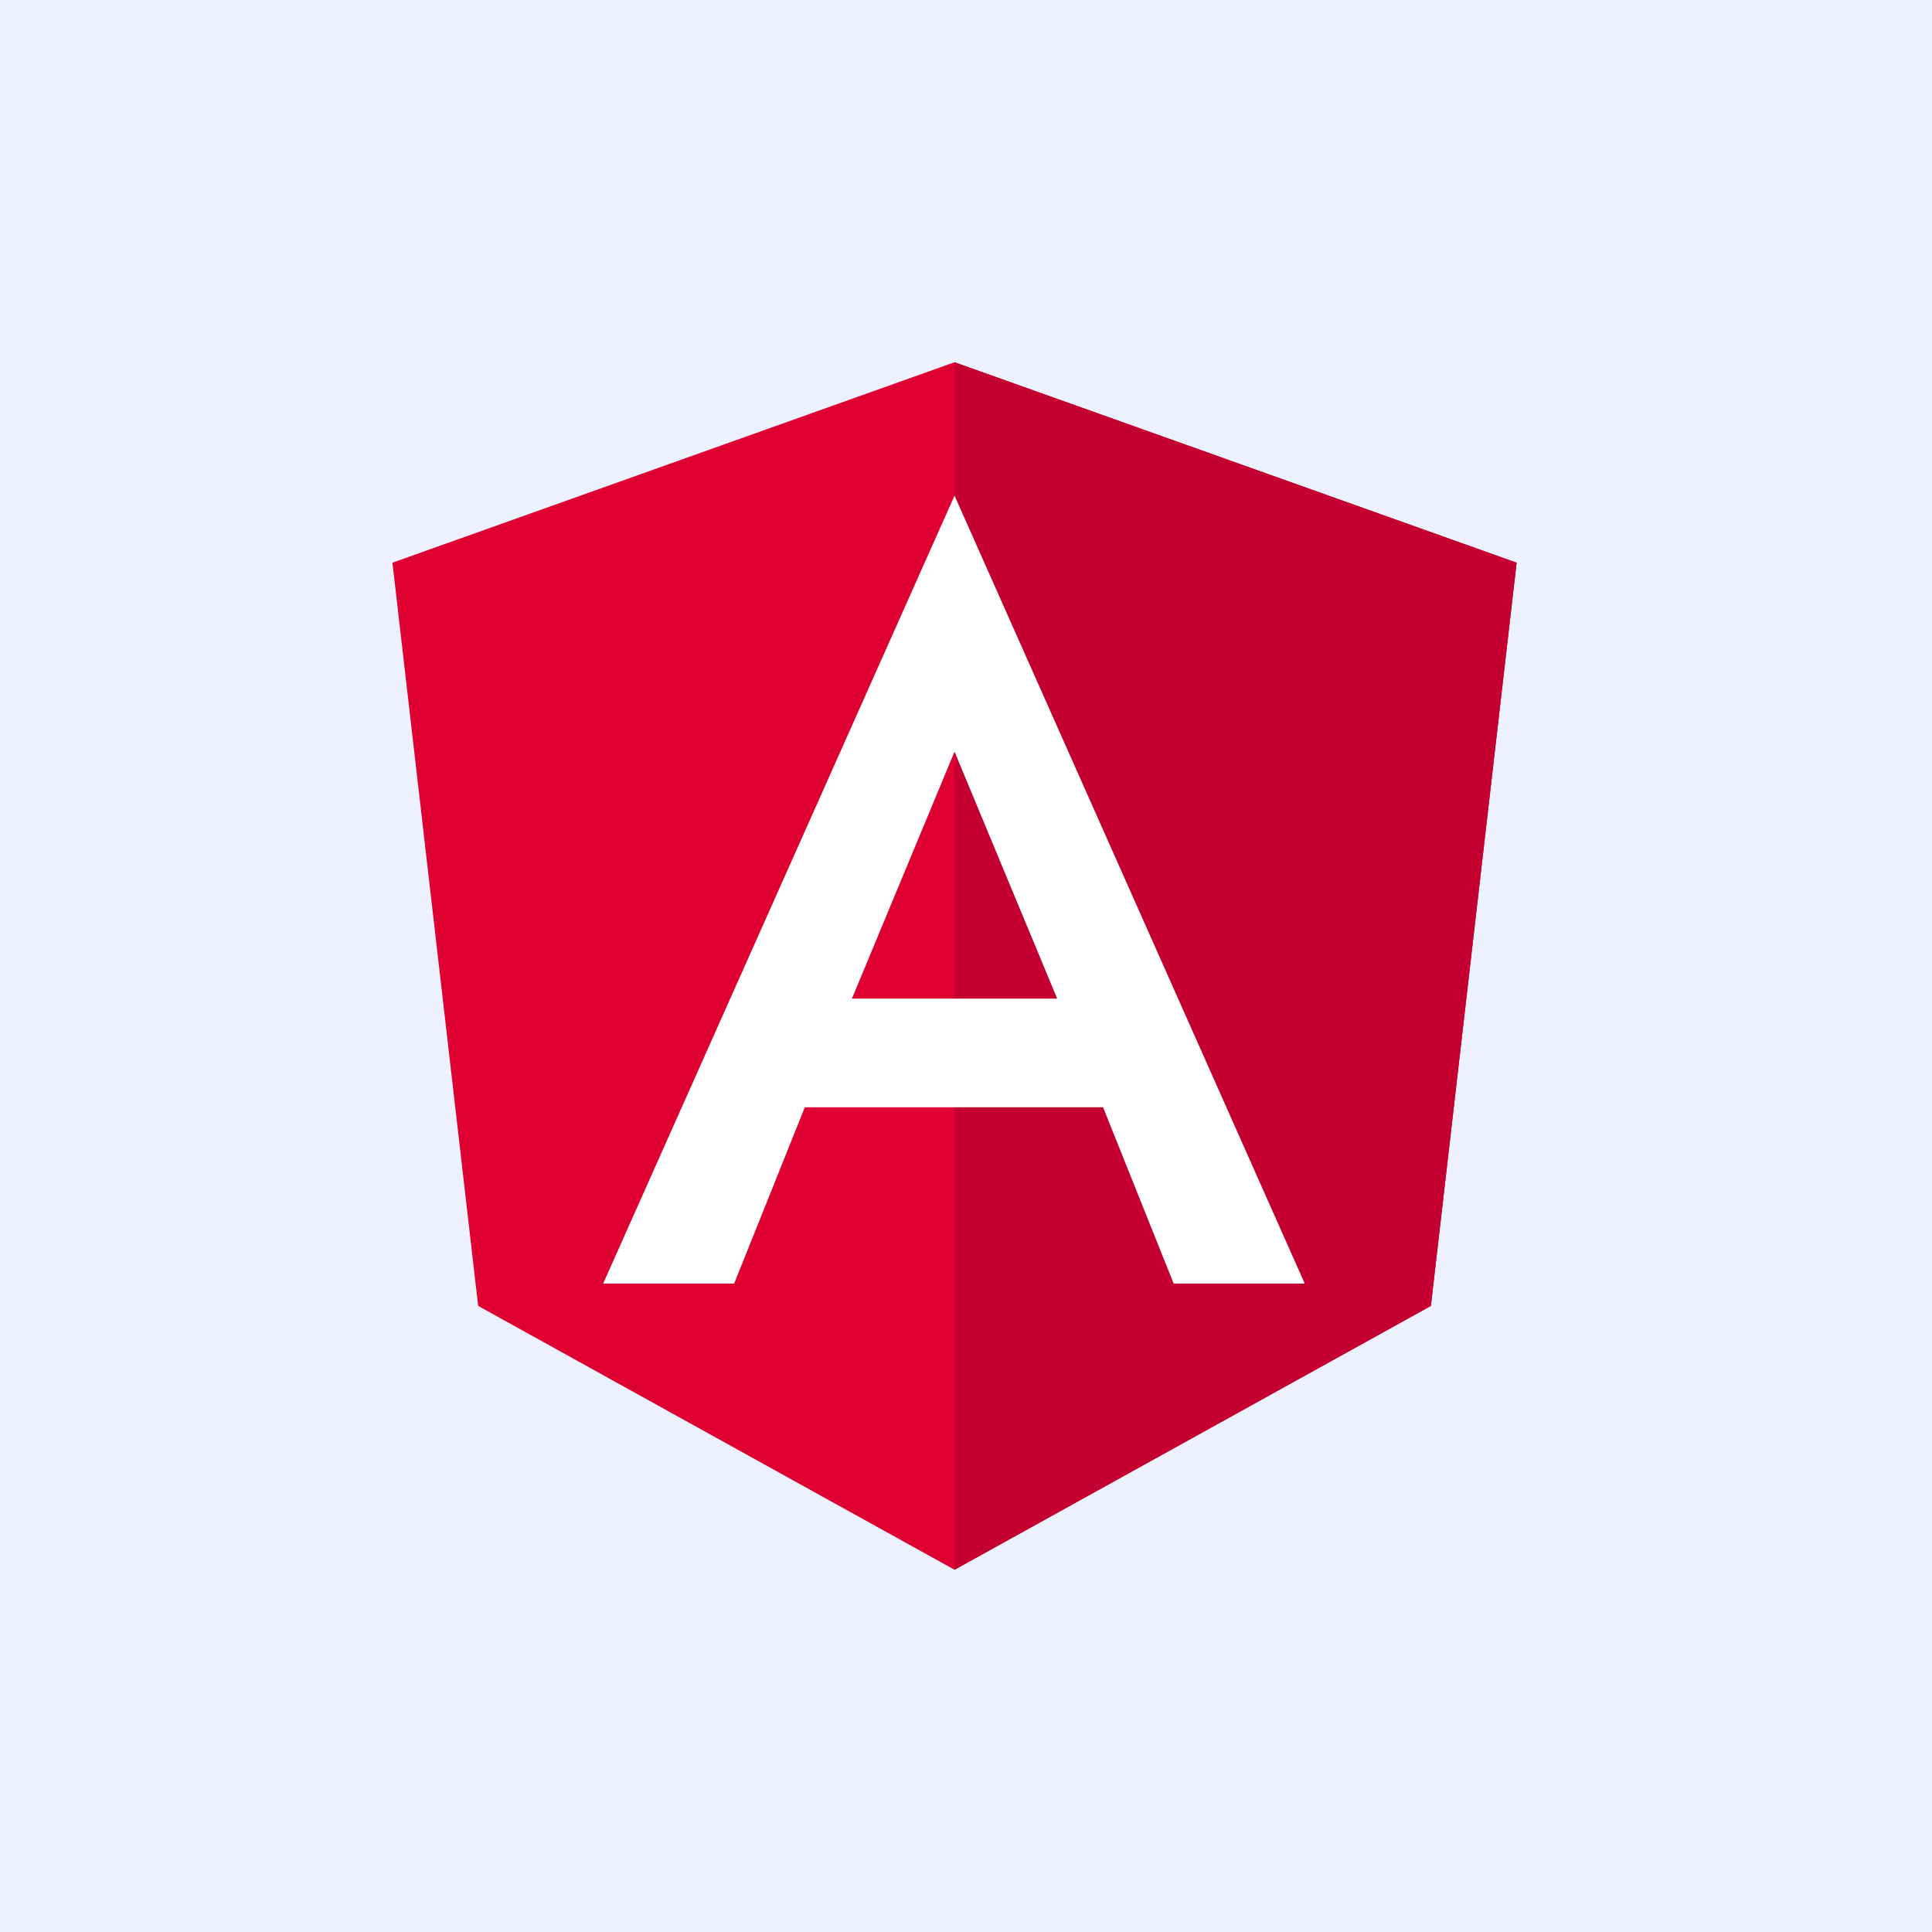 <svg width="64" height="64" viewBox="0 0 64 64" fill="none" xmlns="http://www.w3.org/2000/svg">
<rect x="0" y="0" width="64" height="64" fill="#333333" stroke="none"/>
<g clip-path="url(#clip0_9759_62455)">
<rect width="64" height="64" fill="#ECF1FD"/>
<path d="M31.62 12L13 18.64L15.84 43.26L31.62 52L47.4 43.26L50.24 18.64L31.62 12Z" fill="#DD0031"/>
<path d="M31.62 12V16.44V16.42V36.68V52L47.4 43.26L50.24 18.64L31.62 12Z" fill="#C3002F"/>
<path fill-rule="evenodd" clip-rule="evenodd" d="M19.98 42.52L31.62 16.42L43.221 42.52H38.88L36.541 36.68H26.66L24.32 42.52H19.98ZM31.62 24.9L28.221 33.08H35.02L31.62 24.9Z" fill="white"/>
</g>
<defs>
<clipPath id="clip0_9759_62455">
<rect width="64" height="64" fill="white"/>
</clipPath>
</defs>
</svg>
